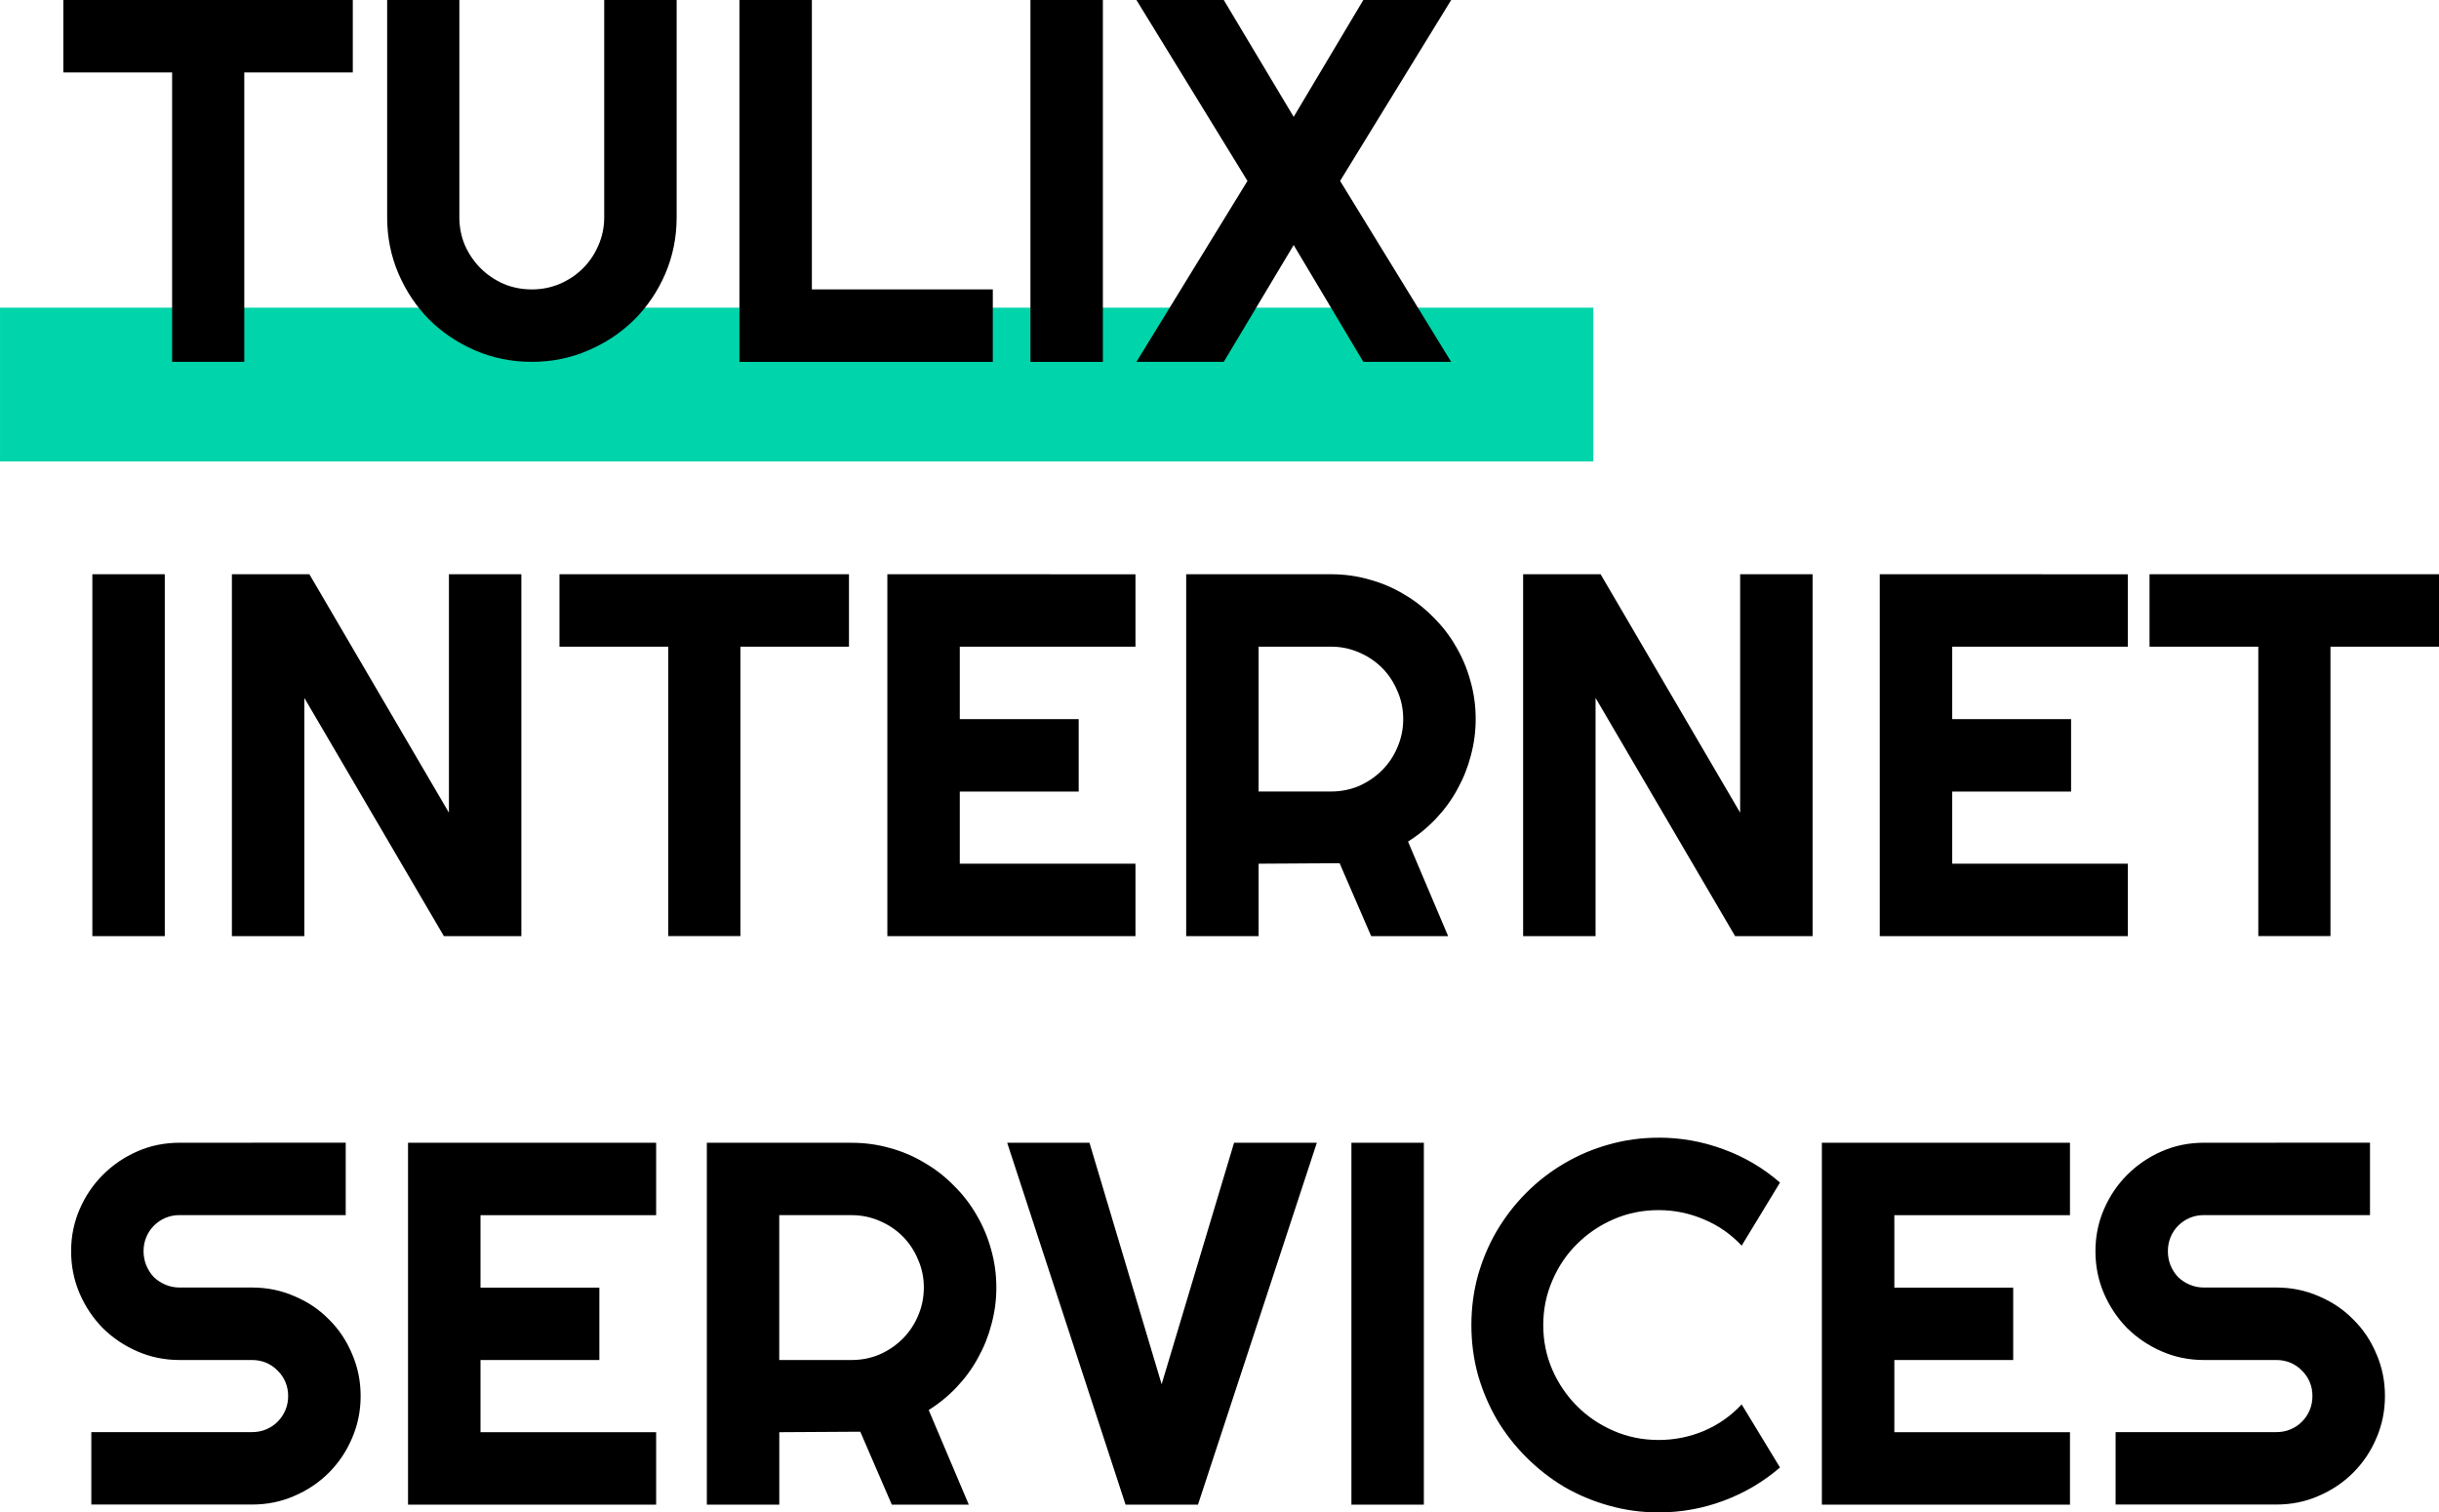 <?xml version="1.0" encoding="UTF-8" standalone="no"?>
<!-- Created with Inkscape (http://www.inkscape.org/) -->

<svg
   width="208.469"
   height="129.289"
   viewBox="0 0 55.157 34.208"
   version="1.1"
   id="svg5"
   inkscape:version="1.3 (003919af9c, 2023-07-16)"
   sodipodi:docname="logo.svg"
   xmlns:inkscape="http://www.inkscape.org/namespaces/inkscape"
   xmlns:sodipodi="http://sodipodi.sourceforge.net/DTD/sodipodi-0.dtd"
   xmlns="http://www.w3.org/2000/svg"
   xmlns:svg="http://www.w3.org/2000/svg">
  <sodipodi:namedview
     id="namedview7"
     pagecolor="#ffffff"
     bordercolor="#000000"
     borderopacity="0.25"
     inkscape:showpageshadow="false"
     inkscape:pageopacity="0.0"
     inkscape:pagecheckerboard="0"
     inkscape:deskcolor="#ffffff"
     inkscape:document-units="px"
     showgrid="false"
     inkscape:zoom="1.0449705"
     inkscape:cx="172.25366"
     inkscape:cy="236.84878"
     inkscape:window-width="1536"
     inkscape:window-height="1001"
     inkscape:window-x="1599"
     inkscape:window-y="1432"
     inkscape:window-maximized="1"
     inkscape:current-layer="layer1" />
  <defs
     id="defs2" />
  <g
     inkscape:label="Vrstva 1"
     inkscape:groupmode="layer"
     id="layer1"
     transform="translate(-59.531,-85.725)">
    <g
       id="g1">
      <rect
         style="fill:#00d4aa;fill-opacity:1;stroke-width:4.852"
         id="rect65"
         width="36.033"
         height="3.478"
         x="59.531"
         y="92.684" />
      <path
         id="text66"
         style="font-style:normal;font-variant:normal;font-weight:normal;font-stretch:normal;font-size:11.689px;line-height:1.1;font-family:Righteous;-inkscape-font-specification:Righteous;text-align:start;letter-spacing:0px;text-anchor:start;fill:#000000;stroke-width:0.974"
         d="m 61.619,98.713 v 8.185 h 1.638 v -8.185 z m 3.156,0 v 8.185 h 1.638 v -5.388 l 3.156,5.388 h 1.752 v -8.185 h -1.638 v 5.393 l -3.156,-5.393 z m 7.408,0 v 1.638 h 2.46 v 6.546 h 1.632 v -6.546 h 2.455 v -1.638 z m 7.415,0 v 8.185 h 5.611 v -1.638 h -3.973 v -1.632 h 2.689 v -1.638 h -2.689 v -1.638 h 3.973 v -1.638 z m 6.758,0 v 8.185 h 1.638 v -1.638 l 1.832,-0.011 0.714,1.65 h 1.74 l -0.907,-2.14 c 0.236,-0.148 0.449,-0.324 0.639,-0.526 0.19,-0.202 0.35,-0.422 0.48,-0.662 0.133,-0.24 0.234,-0.493 0.302,-0.759 0.072,-0.266 0.109,-0.54 0.109,-0.822 0,-0.301 -0.04,-0.59 -0.12,-0.868 -0.076,-0.278 -0.186,-0.538 -0.331,-0.782 -0.141,-0.244 -0.312,-0.464 -0.514,-0.662 -0.198,-0.202 -0.418,-0.373 -0.662,-0.514 -0.24,-0.145 -0.499,-0.255 -0.777,-0.331 -0.278,-0.08 -0.567,-0.12 -0.867,-0.12 z m 7.62,0 v 8.185 h 1.638 v -5.388 l 3.156,5.388 h 1.752 v -8.185 h -1.638 v 5.393 l -3.156,-5.393 z m 8.065,0 v 8.185 h 5.611 v -1.638 h -3.972 v -1.632 h 2.688 v -1.638 h -2.688 v -1.638 h 3.972 v -1.638 z m 6.101,0 v 1.638 h 2.46 v 6.546 h 1.632 v -6.546 h 2.455 v -1.638 z m -20.148,1.638 h 1.638 c 0.225,0 0.436,0.044 0.634,0.131 0.198,0.084 0.371,0.2 0.519,0.348 0.148,0.148 0.264,0.323 0.348,0.525 0.088,0.198 0.131,0.409 0.131,0.634 0,0.225 -0.044,0.438 -0.131,0.639 -0.084,0.198 -0.199,0.371 -0.348,0.519 -0.148,0.148 -0.321,0.266 -0.519,0.354 -0.198,0.084 -0.409,0.126 -0.634,0.126 h -1.638 z m 9.046,11.106 c -0.388,0 -0.763,0.051 -1.124,0.154 -0.358,0.099 -0.694,0.242 -1.01,0.428 -0.312,0.183 -0.598,0.403 -0.856,0.662 -0.259,0.259 -0.481,0.546 -0.668,0.862 -0.183,0.312 -0.325,0.649 -0.428,1.01 -0.099,0.361 -0.148,0.736 -0.148,1.124 0,0.388 0.049,0.763 0.148,1.124 0.103,0.358 0.245,0.694 0.428,1.01 0.186,0.312 0.409,0.598 0.668,0.856 0.259,0.259 0.544,0.481 0.856,0.668 0.316,0.183 0.653,0.324 1.01,0.423 0.361,0.103 0.736,0.154 1.124,0.154 0.506,0 0.995,-0.087 1.467,-0.263 0.472,-0.175 0.898,-0.426 1.278,-0.753 l -0.867,-1.427 c -0.24,0.259 -0.523,0.458 -0.851,0.599 -0.327,0.137 -0.67,0.206 -1.027,0.206 -0.361,0 -0.7,-0.069 -1.016,-0.206 -0.316,-0.137 -0.592,-0.323 -0.828,-0.559 -0.236,-0.236 -0.422,-0.51 -0.559,-0.822 -0.137,-0.316 -0.206,-0.653 -0.206,-1.01 0,-0.358 0.069,-0.694 0.206,-1.01 0.137,-0.32 0.323,-0.595 0.559,-0.827 0.236,-0.236 0.512,-0.422 0.828,-0.559 0.316,-0.137 0.654,-0.206 1.016,-0.206 0.358,0 0.7,0.071 1.027,0.211 0.327,0.137 0.611,0.335 0.851,0.593 l 0.867,-1.427 c -0.381,-0.331 -0.807,-0.582 -1.278,-0.753 -0.472,-0.175 -0.961,-0.263 -1.467,-0.263 z m -33.447,0.114 c -0.339,0 -0.657,0.064 -0.953,0.194 -0.297,0.129 -0.557,0.307 -0.782,0.531 -0.221,0.221 -0.396,0.479 -0.525,0.776 -0.129,0.297 -0.194,0.614 -0.194,0.953 0,0.339 0.065,0.659 0.194,0.959 0.129,0.297 0.304,0.557 0.525,0.782 0.224,0.221 0.485,0.396 0.782,0.525 0.297,0.129 0.615,0.194 0.953,0.194 h 1.638 c 0.114,0 0.22,0.021 0.319,0.062 0.099,0.042 0.185,0.101 0.257,0.177 0.076,0.072 0.135,0.158 0.177,0.257 0.042,0.099 0.063,0.205 0.063,0.319 0,0.114 -0.021,0.221 -0.063,0.32 -0.042,0.099 -0.101,0.186 -0.177,0.263 -0.072,0.072 -0.158,0.129 -0.257,0.171 -0.099,0.042 -0.205,0.062 -0.319,0.062 H 61.596 v 1.638 h 3.636 c 0.339,0 0.656,-0.064 0.953,-0.194 0.301,-0.129 0.561,-0.304 0.782,-0.525 0.224,-0.225 0.399,-0.485 0.525,-0.782 0.129,-0.297 0.194,-0.615 0.194,-0.953 0,-0.339 -0.065,-0.656 -0.194,-0.953 -0.126,-0.301 -0.301,-0.562 -0.525,-0.782 -0.221,-0.225 -0.481,-0.399 -0.782,-0.525 -0.297,-0.129 -0.614,-0.194 -0.953,-0.194 h -1.638 c -0.114,0 -0.221,-0.021 -0.32,-0.063 -0.099,-0.042 -0.186,-0.099 -0.263,-0.171 -0.072,-0.076 -0.129,-0.164 -0.171,-0.263 -0.042,-0.103 -0.063,-0.211 -0.063,-0.326 0,-0.114 0.021,-0.22 0.063,-0.319 0.042,-0.099 0.099,-0.185 0.171,-0.257 0.076,-0.076 0.164,-0.135 0.263,-0.177 0.099,-0.042 0.206,-0.062 0.32,-0.062 h 3.755 v -1.638 z m 5.165,0 v 8.185 h 5.611 v -1.638 h -3.972 v -1.632 h 2.688 v -1.638 h -2.688 v -1.638 h 3.972 v -1.638 z m 6.758,0 v 8.185 h 1.638 v -1.638 l 1.832,-0.011 0.713,1.65 h 1.741 l -0.907,-2.14 c 0.236,-0.148 0.449,-0.323 0.639,-0.525 0.19,-0.202 0.35,-0.422 0.48,-0.662 0.133,-0.24 0.234,-0.493 0.302,-0.759 0.072,-0.266 0.109,-0.54 0.109,-0.822 0,-0.301 -0.04,-0.59 -0.12,-0.868 -0.076,-0.278 -0.187,-0.538 -0.331,-0.782 -0.141,-0.244 -0.312,-0.464 -0.514,-0.662 -0.198,-0.202 -0.418,-0.373 -0.662,-0.514 -0.24,-0.145 -0.498,-0.255 -0.776,-0.331 -0.278,-0.08 -0.567,-0.12 -0.868,-0.12 z m 6.792,0 2.677,8.185 h 1.638 l 2.688,-8.185 h -1.872 l -1.638,5.462 -1.632,-5.462 z m 7.785,0 v 8.185 h 1.638 v -8.185 z m 10.639,0 v 8.185 h 5.611 v -1.638 h -3.972 v -1.632 h 2.688 v -1.638 h -2.688 v -1.638 h 3.972 v -1.638 z m 8.641,0 c -0.339,0 -0.657,0.064 -0.953,0.194 -0.297,0.129 -0.557,0.307 -0.782,0.531 -0.221,0.221 -0.396,0.479 -0.525,0.776 -0.129,0.297 -0.194,0.614 -0.194,0.953 0,0.339 0.064,0.659 0.194,0.959 0.129,0.297 0.304,0.557 0.525,0.782 0.225,0.221 0.485,0.396 0.782,0.525 0.297,0.129 0.615,0.194 0.953,0.194 h 1.638 c 0.114,0 0.22,0.021 0.319,0.062 0.099,0.042 0.185,0.101 0.257,0.177 0.076,0.072 0.135,0.158 0.177,0.257 0.042,0.099 0.062,0.205 0.062,0.319 0,0.114 -0.021,0.221 -0.062,0.32 -0.042,0.099 -0.101,0.186 -0.177,0.263 -0.072,0.072 -0.158,0.129 -0.257,0.171 -0.099,0.042 -0.205,0.062 -0.319,0.062 h -3.636 v 1.638 h 3.636 c 0.339,0 0.656,-0.064 0.953,-0.194 0.301,-0.129 0.561,-0.304 0.782,-0.525 0.225,-0.225 0.4,-0.485 0.526,-0.782 0.129,-0.297 0.194,-0.615 0.194,-0.953 0,-0.339 -0.064,-0.656 -0.194,-0.953 -0.126,-0.301 -0.301,-0.562 -0.526,-0.782 -0.221,-0.225 -0.481,-0.399 -0.782,-0.525 -0.297,-0.129 -0.614,-0.194 -0.953,-0.194 h -1.638 c -0.114,0 -0.221,-0.021 -0.32,-0.063 -0.099,-0.042 -0.186,-0.099 -0.263,-0.171 -0.072,-0.076 -0.129,-0.164 -0.171,-0.263 -0.042,-0.103 -0.062,-0.211 -0.062,-0.326 0,-0.114 0.021,-0.22 0.062,-0.319 0.042,-0.099 0.099,-0.185 0.171,-0.257 0.076,-0.076 0.164,-0.135 0.263,-0.177 0.099,-0.042 0.206,-0.062 0.32,-0.062 h 3.755 v -1.638 z m -32.22,1.638 h 1.638 c 0.224,0 0.436,0.044 0.634,0.131 0.198,0.084 0.371,0.2 0.519,0.348 0.148,0.148 0.265,0.323 0.348,0.525 0.088,0.198 0.131,0.409 0.131,0.634 0,0.225 -0.044,0.438 -0.131,0.639 -0.084,0.198 -0.2,0.371 -0.348,0.519 -0.148,0.148 -0.321,0.266 -0.519,0.354 -0.198,0.084 -0.409,0.126 -0.634,0.126 h -1.638 z" />
      <path
         id="text63"
         style="font-style:normal;font-variant:normal;font-weight:normal;font-stretch:normal;font-size:11.689px;line-height:1.1;font-family:Righteous;-inkscape-font-specification:Righteous;text-align:start;letter-spacing:0px;text-anchor:start;fill:#000000;stroke-width:0.974"
         d="m 60.963,85.725 v 1.638 h 2.46 v 6.546 h 1.632 v -6.546 h 2.454 V 85.725 Z m 7.323,0 v 4.914 c 0,0.453 0.086,0.879 0.257,1.278 0.171,0.396 0.403,0.742 0.696,1.039 0.297,0.293 0.643,0.525 1.039,0.696 0.4,0.171 0.826,0.257 1.278,0.257 0.453,0 0.877,-0.086 1.273,-0.257 0.4,-0.171 0.748,-0.403 1.045,-0.696 0.297,-0.297 0.531,-0.643 0.702,-1.039 0.171,-0.4 0.257,-0.826 0.257,-1.278 V 85.725 h -1.638 v 4.914 c 0,0.224 -0.044,0.436 -0.131,0.634 -0.084,0.198 -0.2,0.371 -0.348,0.519 -0.148,0.148 -0.323,0.266 -0.525,0.353 -0.198,0.084 -0.409,0.126 -0.634,0.126 -0.224,0 -0.438,-0.042 -0.639,-0.126 -0.198,-0.088 -0.371,-0.205 -0.519,-0.353 -0.148,-0.148 -0.266,-0.321 -0.354,-0.519 -0.084,-0.198 -0.126,-0.409 -0.126,-0.634 V 85.725 Z m 7.967,0 v 8.185 h 5.73 V 92.271 H 77.891 V 85.725 Z m 6.581,0 v 8.185 h 1.638 V 85.725 Z m 2.397,0 2.511,4.092 -2.511,4.092 h 1.975 l 1.581,-2.642 1.575,2.642 h 1.986 L 89.837,89.817 92.349,85.725 H 90.362 L 88.787,88.368 87.206,85.725 Z" />
    </g>
  </g>
</svg>
